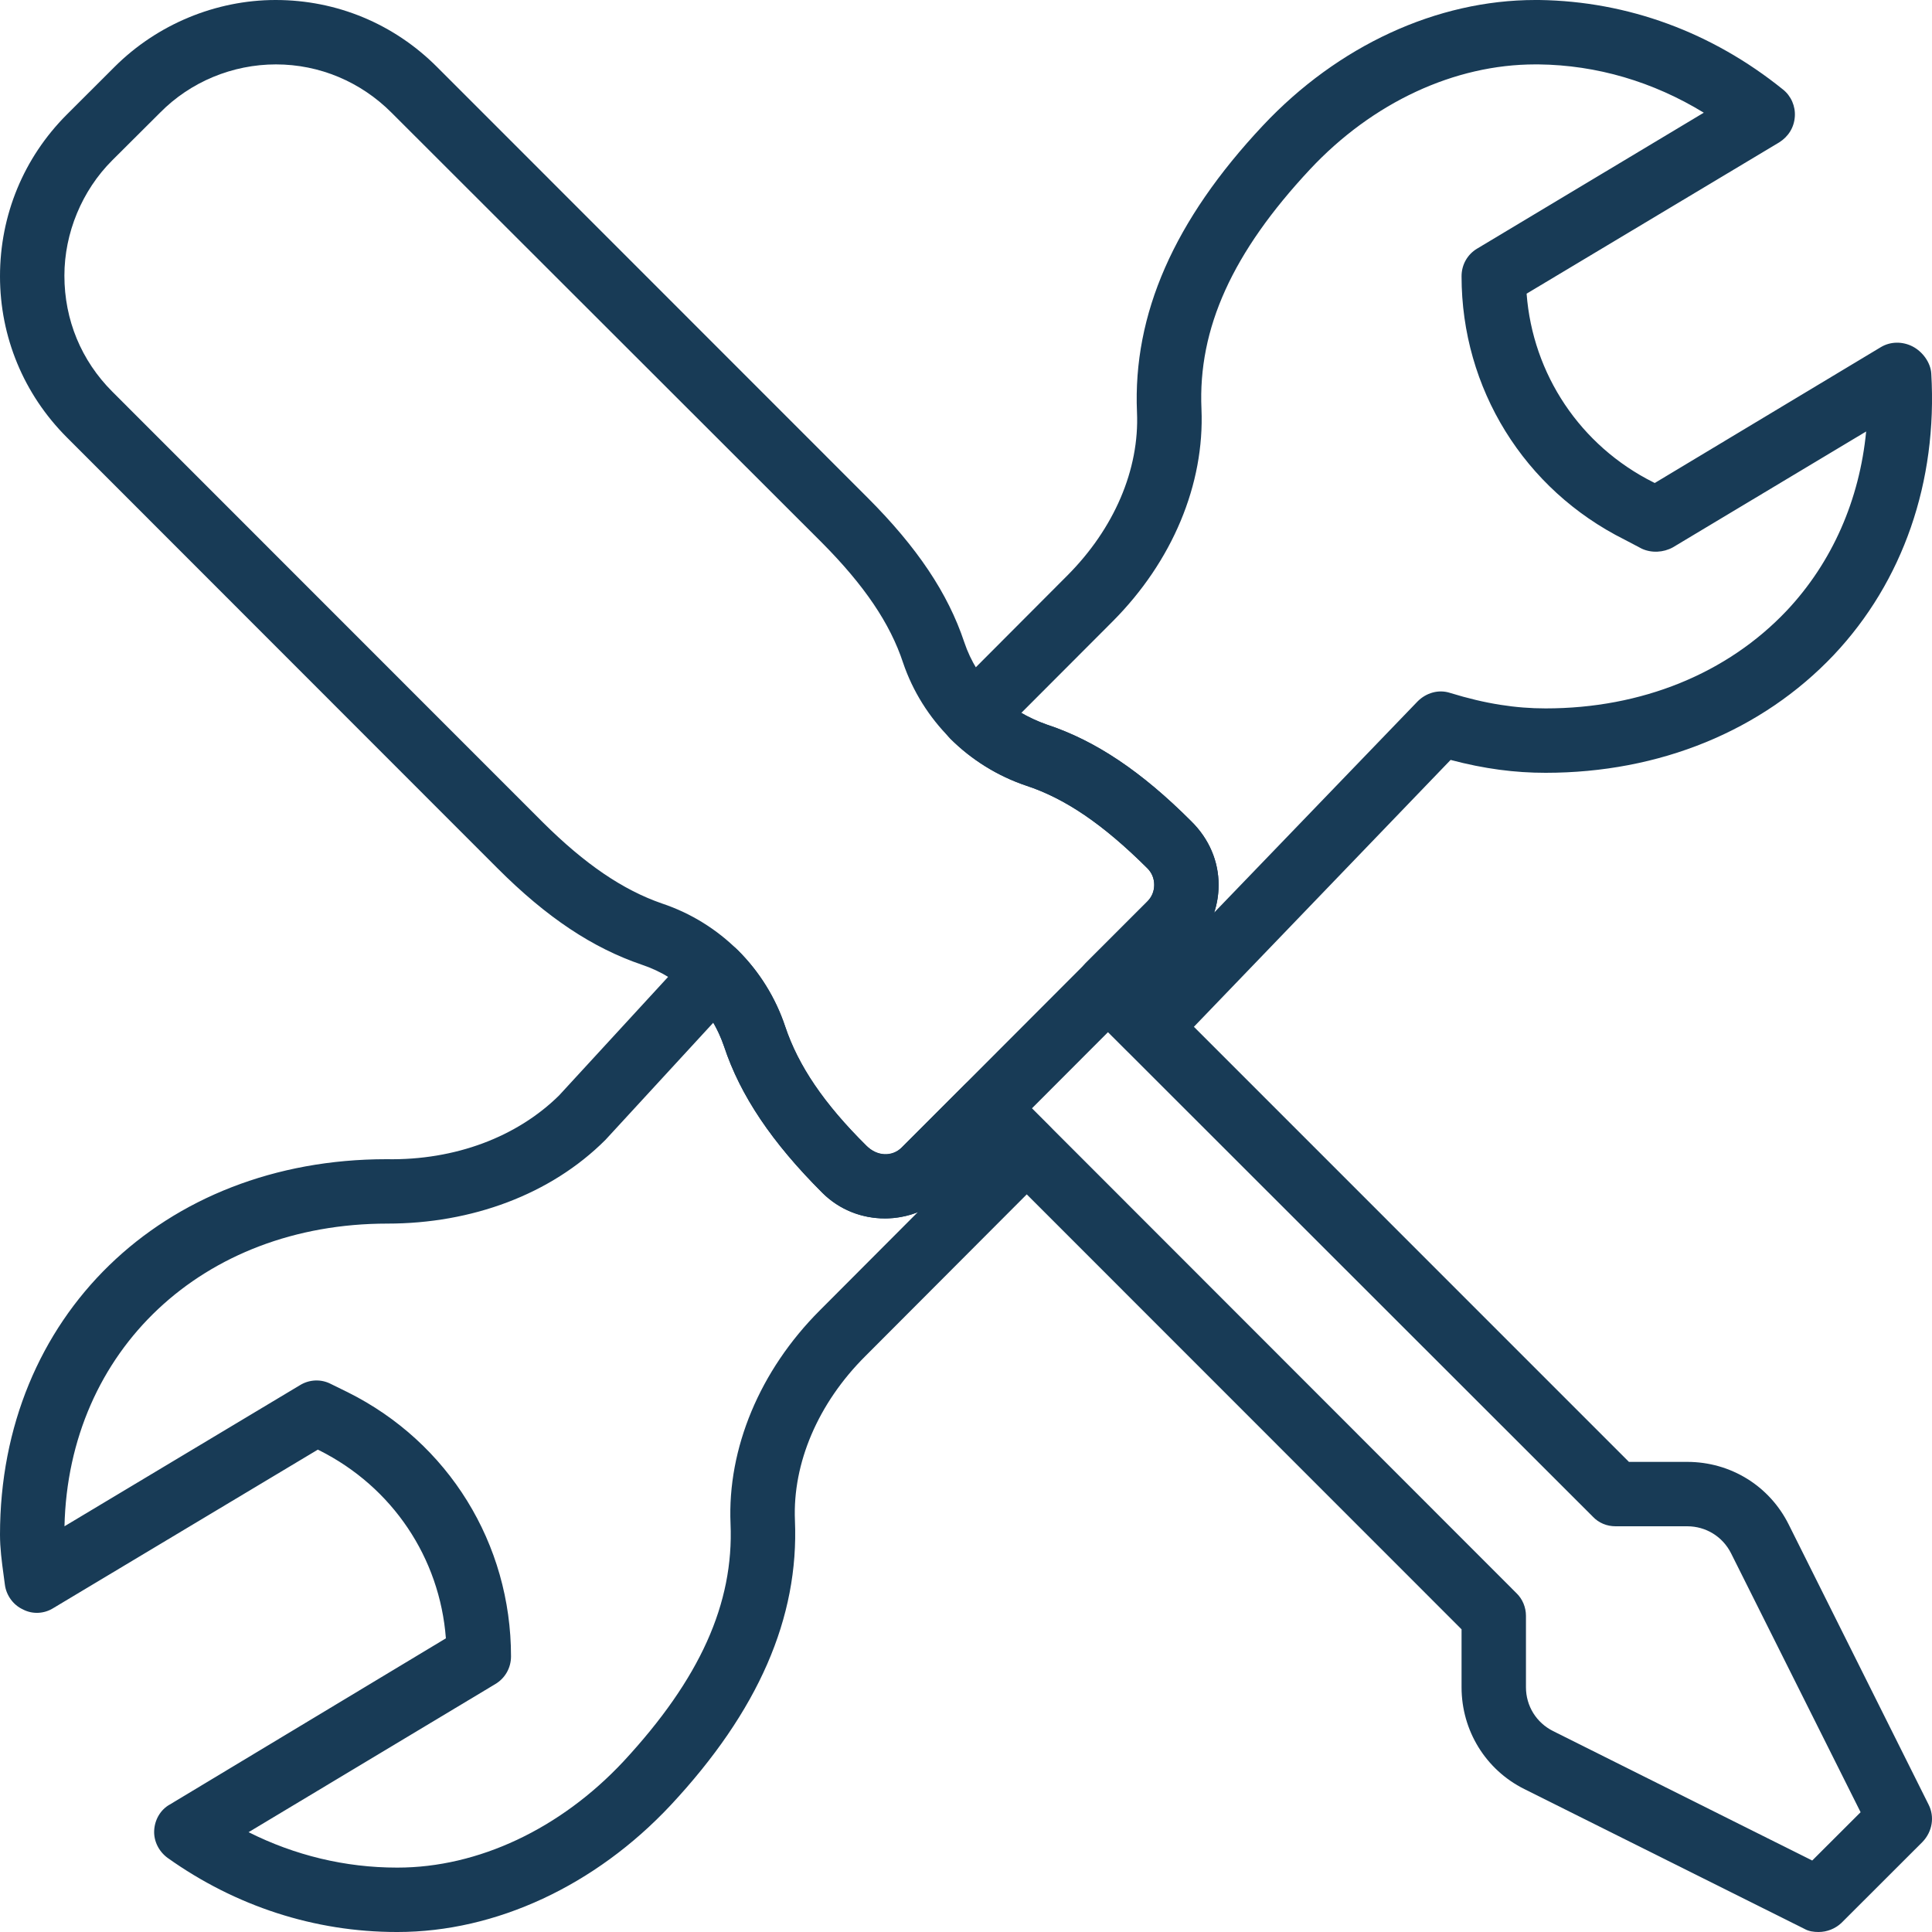 <svg width="24" height="24" viewBox="0 0 24 24" fill="none" xmlns="http://www.w3.org/2000/svg">
<path fill-rule="evenodd" clip-rule="evenodd" d="M3.428 0.8C2.889 0.8 2.366 1.016 1.988 1.4L1.394 1.992C1.017 2.368 0.8 2.896 0.8 3.424C0.8 3.976 1.011 4.48 1.394 4.864L6.744 10.216C7.268 10.736 7.738 11.056 8.225 11.224C8.944 11.464 9.515 12.032 9.754 12.752C9.917 13.24 10.237 13.712 10.762 14.232C10.898 14.368 11.083 14.376 11.2 14.256L14.251 11.2C14.308 11.144 14.338 11.072 14.338 10.992C14.338 10.912 14.308 10.84 14.251 10.784C13.704 10.24 13.234 9.92 12.749 9.76C12.031 9.52 11.459 8.944 11.218 8.232C11.057 7.744 10.737 7.272 10.213 6.744L4.864 1.4C4.481 1.016 3.97 0.8 3.428 0.8ZM10.993 15.136C10.711 15.136 10.429 15.032 10.214 14.816C9.589 14.192 9.196 13.608 8.995 13C8.835 12.52 8.453 12.144 7.973 11.984C7.363 11.776 6.793 11.4 6.178 10.784L0.829 5.432C0.294 4.896 0 4.184 0 3.432C0 2.672 0.294 1.96 0.829 1.424L1.422 0.832C1.95 0.304 2.679 0 3.424 0C4.183 0 4.894 0.296 5.429 0.832L10.779 6.184C11.394 6.8 11.775 7.368 11.978 7.976C12.138 8.456 12.521 8.84 13.001 9C13.609 9.2 14.18 9.584 14.796 10.2C15.024 10.424 15.138 10.704 15.138 10.992C15.138 11.288 15.024 11.56 14.816 11.768L11.765 14.824C11.552 15.032 11.273 15.136 10.993 15.136Z" fill="#183B56"/>
<path fill-rule="evenodd" clip-rule="evenodd" d="M22.591 24C22.53 24 22.469 23.992 22.413 23.96L18.935 22.224C18.454 21.984 18.156 21.496 18.156 20.96V20.24L12.222 14.304C12.066 14.144 12.066 13.896 12.222 13.736C12.378 13.584 12.631 13.584 12.787 13.736L18.839 19.792C18.914 19.864 18.956 19.968 18.956 20.072V20.96C18.956 21.192 19.085 21.4 19.293 21.504L22.512 23.112L23.113 22.512L21.504 19.296C21.4 19.088 21.191 18.96 20.959 18.96H20.069C19.963 18.96 19.861 18.92 19.786 18.84L13.734 12.792C13.578 12.632 13.578 12.384 13.734 12.224C13.89 12.064 14.144 12.064 14.3 12.224L20.235 18.16H20.959C21.496 18.16 21.979 18.456 22.219 18.936L23.957 22.416C24.035 22.568 24.005 22.752 23.883 22.88L22.874 23.888C22.797 23.96 22.695 24 22.591 24Z" fill="#183B56"/>
<path fill-rule="evenodd" clip-rule="evenodd" d="M13.001 9C13.609 9.2 14.179 9.584 14.796 10.2C15.024 10.424 15.138 10.704 15.138 10.992C15.138 11.112 15.119 11.224 15.083 11.336L17.611 8.712C17.715 8.608 17.869 8.56 18.015 8.608C18.456 8.744 18.832 8.8 19.2 8.8C20.392 8.8 21.456 8.368 22.197 7.584C22.761 6.984 23.1 6.208 23.182 5.36L20.78 6.8C20.663 6.864 20.516 6.872 20.395 6.816L20.182 6.704C18.932 6.08 18.156 4.824 18.156 3.432C18.156 3.288 18.229 3.16 18.35 3.088L21.165 1.4C20.537 1.016 19.837 0.808 19.112 0.8H19.072C18.069 0.8 17.051 1.272 16.273 2.104C15.309 3.136 14.881 4.08 14.925 5.08C14.965 6.016 14.563 6.976 13.821 7.72L12.687 8.856C12.787 8.912 12.892 8.96 13.001 9ZM14.269 13.16C14.163 13.16 14.061 13.12 13.986 13.04L13.482 12.536C13.407 12.464 13.364 12.36 13.364 12.256C13.364 12.152 13.407 12.048 13.482 11.968L14.251 11.2C14.308 11.144 14.338 11.072 14.338 10.992C14.338 10.912 14.308 10.84 14.251 10.784C13.704 10.24 13.234 9.92 12.748 9.76C12.394 9.64 12.068 9.44 11.804 9.176C11.648 9.016 11.648 8.76 11.804 8.608L13.256 7.152C13.84 6.568 14.156 5.832 14.124 5.12C14.072 3.904 14.584 2.736 15.688 1.56C16.619 0.568 17.849 0 19.072 0H19.122C20.22 0.016 21.267 0.4 22.149 1.112C22.25 1.192 22.305 1.32 22.296 1.448C22.287 1.584 22.216 1.696 22.103 1.768L18.964 3.648C19.04 4.648 19.629 5.536 20.54 5.992L20.556 6L23.365 4.312C23.485 4.24 23.635 4.24 23.759 4.304C23.883 4.368 23.983 4.504 23.991 4.64C24.07 5.984 23.64 7.224 22.78 8.136C21.886 9.08 20.615 9.6 19.2 9.6C18.821 9.6 18.442 9.552 18.02 9.44L14.557 13.04C14.483 13.112 14.38 13.16 14.273 13.16H14.269Z" fill="#183B56"/>
<path fill-rule="evenodd" clip-rule="evenodd" d="M3.088 22.76C3.661 23.048 4.288 23.2 4.931 23.2H4.938C5.938 23.2 6.961 22.72 7.746 21.88C8.695 20.856 9.117 19.92 9.075 18.928C9.035 17.992 9.439 17.024 10.182 16.28L11.403 15.056C11.007 15.216 10.535 15.136 10.214 14.816C9.589 14.192 9.196 13.608 8.995 13C8.961 12.904 8.917 12.8 8.861 12.704L7.521 14.16C6.841 14.84 5.858 15.2 4.812 15.2C2.518 15.2 0.851 16.776 0.801 18.96L3.725 17.208C3.841 17.136 3.987 17.128 4.11 17.192L4.322 17.296C5.572 17.92 6.348 19.176 6.348 20.576C6.348 20.72 6.274 20.848 6.153 20.92L3.088 22.76ZM4.938 24H4.929C3.91 24 2.926 23.68 2.083 23.08C1.973 23 1.91 22.872 1.915 22.744C1.92 22.608 1.993 22.48 2.11 22.416L5.539 20.352C5.463 19.352 4.875 18.472 3.965 18.016L3.948 18.008L0.663 19.976C0.549 20.048 0.403 20.056 0.283 19.992C0.162 19.936 0.078 19.816 0.061 19.688L0.045 19.568C0.022 19.4 0 19.232 0 19.064C0 16.36 2.018 14.4 4.8 14.4C5.658 14.416 6.426 14.12 6.945 13.608L8.593 11.816C8.667 11.736 8.77 11.688 8.88 11.688C8.987 11.68 9.093 11.728 9.17 11.808C9.435 12.072 9.637 12.4 9.754 12.752C9.917 13.24 10.237 13.712 10.762 14.232C10.897 14.368 11.084 14.368 11.2 14.256L11.969 13.488C12.045 13.408 12.146 13.368 12.252 13.368C12.358 13.368 12.46 13.408 12.535 13.488L13.039 13.992C13.195 14.144 13.195 14.4 13.039 14.552L10.748 16.848C10.162 17.432 9.845 18.176 9.875 18.888C9.926 20.096 9.421 21.256 8.332 22.424C7.396 23.424 6.159 24 4.938 24Z" fill="#183B56"/>
</svg>
